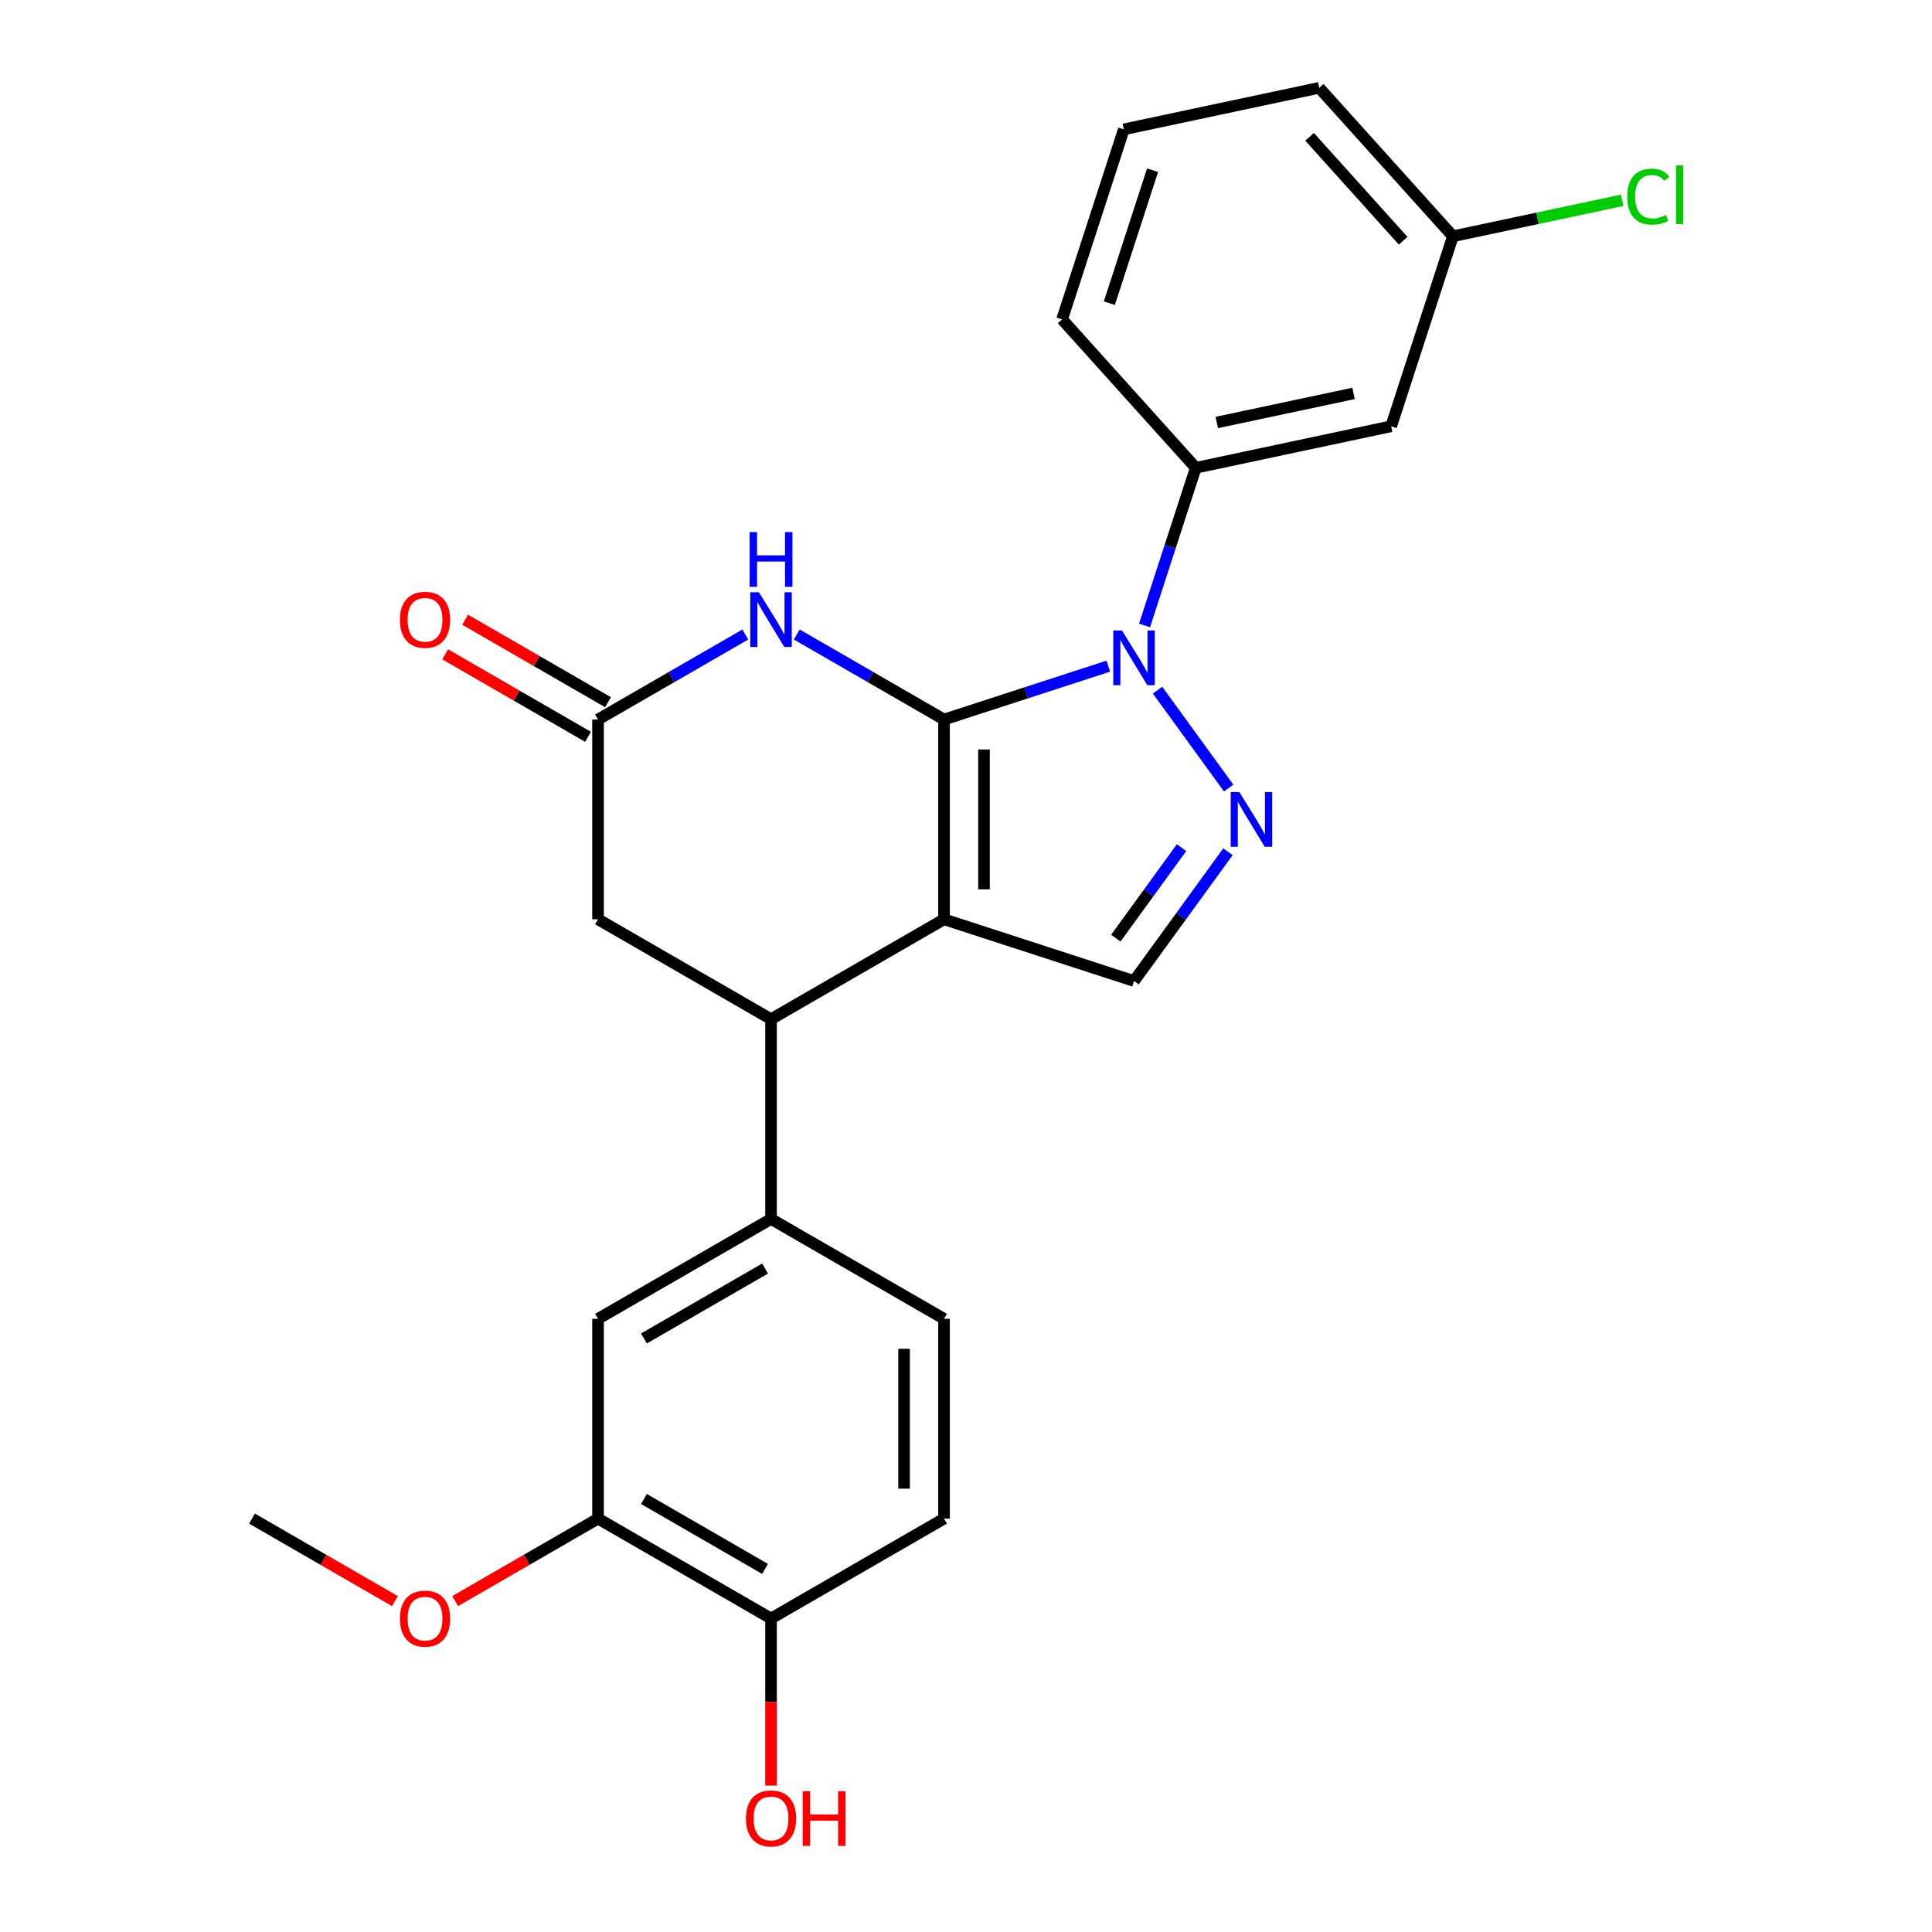 <?xml version='1.0' encoding='iso-8859-1'?>
<svg version='1.1' baseProfile='full'
              xmlns='http://www.w3.org/2000/svg'
                      xmlns:rdkit='http://www.rdkit.org/xml'
                      xmlns:xlink='http://www.w3.org/1999/xlink'
                  xml:space='preserve'
width='1000px' height='1000px' viewBox='0 0 1000 1000'>
<!-- END OF HEADER -->
<rect style='opacity:1.0;fill:#FFFFFF;stroke:none' width='1000' height='1000' x='0' y='0'> </rect>
<path class='bond-0' d='M 488.633,372.427 L 488.633,475.827' style='fill:none;fill-rule:evenodd;stroke:#000000;stroke-width:6px;stroke-linecap:butt;stroke-linejoin:miter;stroke-opacity:1' />
<path class='bond-0' d='M 509.313,387.937 L 509.313,460.317' style='fill:none;fill-rule:evenodd;stroke:#000000;stroke-width:6px;stroke-linecap:butt;stroke-linejoin:miter;stroke-opacity:1' />
<path class='bond-1' d='M 488.633,372.427 L 531.141,358.615' style='fill:none;fill-rule:evenodd;stroke:#000000;stroke-width:6px;stroke-linecap:butt;stroke-linejoin:miter;stroke-opacity:1' />
<path class='bond-1' d='M 531.141,358.615 L 573.648,344.804' style='fill:none;fill-rule:evenodd;stroke:#0000FF;stroke-width:6px;stroke-linecap:butt;stroke-linejoin:miter;stroke-opacity:1' />
<path class='bond-3' d='M 488.633,372.427 L 450.522,350.423' style='fill:none;fill-rule:evenodd;stroke:#000000;stroke-width:6px;stroke-linecap:butt;stroke-linejoin:miter;stroke-opacity:1' />
<path class='bond-3' d='M 450.522,350.423 L 412.411,328.42' style='fill:none;fill-rule:evenodd;stroke:#0000FF;stroke-width:6px;stroke-linecap:butt;stroke-linejoin:miter;stroke-opacity:1' />
<path class='bond-4' d='M 488.633,475.827 L 399.086,527.528' style='fill:none;fill-rule:evenodd;stroke:#000000;stroke-width:6px;stroke-linecap:butt;stroke-linejoin:miter;stroke-opacity:1' />
<path class='bond-5' d='M 488.633,475.827 L 586.973,507.78' style='fill:none;fill-rule:evenodd;stroke:#000000;stroke-width:6px;stroke-linecap:butt;stroke-linejoin:miter;stroke-opacity:1' />
<path class='bond-2' d='M 599.139,357.219 L 635.961,407.899' style='fill:none;fill-rule:evenodd;stroke:#0000FF;stroke-width:6px;stroke-linecap:butt;stroke-linejoin:miter;stroke-opacity:1' />
<path class='bond-7' d='M 592.414,323.729 L 605.67,282.932' style='fill:none;fill-rule:evenodd;stroke:#0000FF;stroke-width:6px;stroke-linecap:butt;stroke-linejoin:miter;stroke-opacity:1' />
<path class='bond-7' d='M 605.67,282.932 L 618.926,242.134' style='fill:none;fill-rule:evenodd;stroke:#000000;stroke-width:6px;stroke-linecap:butt;stroke-linejoin:miter;stroke-opacity:1' />
<path class='bond-25' d='M 635.585,440.872 L 611.279,474.326' style='fill:none;fill-rule:evenodd;stroke:#0000FF;stroke-width:6px;stroke-linecap:butt;stroke-linejoin:miter;stroke-opacity:1' />
<path class='bond-25' d='M 611.279,474.326 L 586.973,507.78' style='fill:none;fill-rule:evenodd;stroke:#000000;stroke-width:6px;stroke-linecap:butt;stroke-linejoin:miter;stroke-opacity:1' />
<path class='bond-25' d='M 611.562,438.753 L 594.548,462.17' style='fill:none;fill-rule:evenodd;stroke:#0000FF;stroke-width:6px;stroke-linecap:butt;stroke-linejoin:miter;stroke-opacity:1' />
<path class='bond-25' d='M 594.548,462.17 L 577.534,485.588' style='fill:none;fill-rule:evenodd;stroke:#000000;stroke-width:6px;stroke-linecap:butt;stroke-linejoin:miter;stroke-opacity:1' />
<path class='bond-6' d='M 385.761,328.42 L 347.649,350.423' style='fill:none;fill-rule:evenodd;stroke:#0000FF;stroke-width:6px;stroke-linecap:butt;stroke-linejoin:miter;stroke-opacity:1' />
<path class='bond-6' d='M 347.649,350.423 L 309.538,372.427' style='fill:none;fill-rule:evenodd;stroke:#000000;stroke-width:6px;stroke-linecap:butt;stroke-linejoin:miter;stroke-opacity:1' />
<path class='bond-8' d='M 399.086,527.528 L 399.086,630.928' style='fill:none;fill-rule:evenodd;stroke:#000000;stroke-width:6px;stroke-linecap:butt;stroke-linejoin:miter;stroke-opacity:1' />
<path class='bond-26' d='M 399.086,527.528 L 309.538,475.827' style='fill:none;fill-rule:evenodd;stroke:#000000;stroke-width:6px;stroke-linecap:butt;stroke-linejoin:miter;stroke-opacity:1' />
<path class='bond-10' d='M 309.538,372.427 L 309.538,475.827' style='fill:none;fill-rule:evenodd;stroke:#000000;stroke-width:6px;stroke-linecap:butt;stroke-linejoin:miter;stroke-opacity:1' />
<path class='bond-14' d='M 314.708,363.472 L 277.727,342.121' style='fill:none;fill-rule:evenodd;stroke:#000000;stroke-width:6px;stroke-linecap:butt;stroke-linejoin:miter;stroke-opacity:1' />
<path class='bond-14' d='M 277.727,342.121 L 240.746,320.77' style='fill:none;fill-rule:evenodd;stroke:#FF0000;stroke-width:6px;stroke-linecap:butt;stroke-linejoin:miter;stroke-opacity:1' />
<path class='bond-14' d='M 304.368,381.381 L 267.387,360.03' style='fill:none;fill-rule:evenodd;stroke:#000000;stroke-width:6px;stroke-linecap:butt;stroke-linejoin:miter;stroke-opacity:1' />
<path class='bond-14' d='M 267.387,360.03 L 230.406,338.679' style='fill:none;fill-rule:evenodd;stroke:#FF0000;stroke-width:6px;stroke-linecap:butt;stroke-linejoin:miter;stroke-opacity:1' />
<path class='bond-11' d='M 618.926,242.134 L 720.067,220.636' style='fill:none;fill-rule:evenodd;stroke:#000000;stroke-width:6px;stroke-linecap:butt;stroke-linejoin:miter;stroke-opacity:1' />
<path class='bond-11' d='M 629.797,218.681 L 700.596,203.633' style='fill:none;fill-rule:evenodd;stroke:#000000;stroke-width:6px;stroke-linecap:butt;stroke-linejoin:miter;stroke-opacity:1' />
<path class='bond-21' d='M 618.926,242.134 L 549.737,165.293' style='fill:none;fill-rule:evenodd;stroke:#000000;stroke-width:6px;stroke-linecap:butt;stroke-linejoin:miter;stroke-opacity:1' />
<path class='bond-9' d='M 399.086,630.928 L 309.538,682.629' style='fill:none;fill-rule:evenodd;stroke:#000000;stroke-width:6px;stroke-linecap:butt;stroke-linejoin:miter;stroke-opacity:1' />
<path class='bond-9' d='M 395.994,656.593 L 333.31,692.783' style='fill:none;fill-rule:evenodd;stroke:#000000;stroke-width:6px;stroke-linecap:butt;stroke-linejoin:miter;stroke-opacity:1' />
<path class='bond-15' d='M 399.086,630.928 L 488.633,682.629' style='fill:none;fill-rule:evenodd;stroke:#000000;stroke-width:6px;stroke-linecap:butt;stroke-linejoin:miter;stroke-opacity:1' />
<path class='bond-12' d='M 309.538,682.629 L 309.538,786.029' style='fill:none;fill-rule:evenodd;stroke:#000000;stroke-width:6px;stroke-linecap:butt;stroke-linejoin:miter;stroke-opacity:1' />
<path class='bond-17' d='M 720.067,220.636 L 752.019,122.296' style='fill:none;fill-rule:evenodd;stroke:#000000;stroke-width:6px;stroke-linecap:butt;stroke-linejoin:miter;stroke-opacity:1' />
<path class='bond-18' d='M 309.538,786.029 L 272.557,807.38' style='fill:none;fill-rule:evenodd;stroke:#000000;stroke-width:6px;stroke-linecap:butt;stroke-linejoin:miter;stroke-opacity:1' />
<path class='bond-18' d='M 272.557,807.38 L 235.576,828.732' style='fill:none;fill-rule:evenodd;stroke:#FF0000;stroke-width:6px;stroke-linecap:butt;stroke-linejoin:miter;stroke-opacity:1' />
<path class='bond-28' d='M 309.538,786.029 L 399.086,837.73' style='fill:none;fill-rule:evenodd;stroke:#000000;stroke-width:6px;stroke-linecap:butt;stroke-linejoin:miter;stroke-opacity:1' />
<path class='bond-28' d='M 333.31,775.875 L 395.994,812.065' style='fill:none;fill-rule:evenodd;stroke:#000000;stroke-width:6px;stroke-linecap:butt;stroke-linejoin:miter;stroke-opacity:1' />
<path class='bond-13' d='M 399.086,837.73 L 488.633,786.029' style='fill:none;fill-rule:evenodd;stroke:#000000;stroke-width:6px;stroke-linecap:butt;stroke-linejoin:miter;stroke-opacity:1' />
<path class='bond-20' d='M 399.086,837.73 L 399.086,880.977' style='fill:none;fill-rule:evenodd;stroke:#000000;stroke-width:6px;stroke-linecap:butt;stroke-linejoin:miter;stroke-opacity:1' />
<path class='bond-20' d='M 399.086,880.977 L 399.086,924.225' style='fill:none;fill-rule:evenodd;stroke:#FF0000;stroke-width:6px;stroke-linecap:butt;stroke-linejoin:miter;stroke-opacity:1' />
<path class='bond-16' d='M 488.633,682.629 L 488.633,786.029' style='fill:none;fill-rule:evenodd;stroke:#000000;stroke-width:6px;stroke-linecap:butt;stroke-linejoin:miter;stroke-opacity:1' />
<path class='bond-16' d='M 467.953,698.139 L 467.953,770.519' style='fill:none;fill-rule:evenodd;stroke:#000000;stroke-width:6px;stroke-linecap:butt;stroke-linejoin:miter;stroke-opacity:1' />
<path class='bond-19' d='M 752.019,122.296 L 795.837,112.982' style='fill:none;fill-rule:evenodd;stroke:#000000;stroke-width:6px;stroke-linecap:butt;stroke-linejoin:miter;stroke-opacity:1' />
<path class='bond-19' d='M 795.837,112.982 L 839.655,103.669' style='fill:none;fill-rule:evenodd;stroke:#00CC00;stroke-width:6px;stroke-linecap:butt;stroke-linejoin:miter;stroke-opacity:1' />
<path class='bond-27' d='M 752.019,122.296 L 682.831,45.455' style='fill:none;fill-rule:evenodd;stroke:#000000;stroke-width:6px;stroke-linecap:butt;stroke-linejoin:miter;stroke-opacity:1' />
<path class='bond-27' d='M 726.273,124.608 L 677.841,70.819' style='fill:none;fill-rule:evenodd;stroke:#000000;stroke-width:6px;stroke-linecap:butt;stroke-linejoin:miter;stroke-opacity:1' />
<path class='bond-24' d='M 204.406,828.732 L 167.424,807.38' style='fill:none;fill-rule:evenodd;stroke:#FF0000;stroke-width:6px;stroke-linecap:butt;stroke-linejoin:miter;stroke-opacity:1' />
<path class='bond-24' d='M 167.424,807.38 L 130.443,786.029' style='fill:none;fill-rule:evenodd;stroke:#000000;stroke-width:6px;stroke-linecap:butt;stroke-linejoin:miter;stroke-opacity:1' />
<path class='bond-22' d='M 549.737,165.293 L 581.69,66.953' style='fill:none;fill-rule:evenodd;stroke:#000000;stroke-width:6px;stroke-linecap:butt;stroke-linejoin:miter;stroke-opacity:1' />
<path class='bond-22' d='M 574.198,156.932 L 596.565,88.094' style='fill:none;fill-rule:evenodd;stroke:#000000;stroke-width:6px;stroke-linecap:butt;stroke-linejoin:miter;stroke-opacity:1' />
<path class='bond-23' d='M 581.69,66.953 L 682.831,45.455' style='fill:none;fill-rule:evenodd;stroke:#000000;stroke-width:6px;stroke-linecap:butt;stroke-linejoin:miter;stroke-opacity:1' />
<path  class='atom-2' d='M 580.713 326.314
L 589.993 341.314
Q 590.913 342.794, 592.393 345.474
Q 593.873 348.154, 593.953 348.314
L 593.953 326.314
L 597.713 326.314
L 597.713 354.634
L 593.833 354.634
L 583.873 338.234
Q 582.713 336.314, 581.473 334.114
Q 580.273 331.914, 579.913 331.234
L 579.913 354.634
L 576.233 354.634
L 576.233 326.314
L 580.713 326.314
' fill='#0000FF'/>
<path  class='atom-3' d='M 641.491 409.967
L 650.771 424.967
Q 651.691 426.447, 653.171 429.127
Q 654.651 431.807, 654.731 431.967
L 654.731 409.967
L 658.491 409.967
L 658.491 438.287
L 654.611 438.287
L 644.651 421.887
Q 643.491 419.967, 642.251 417.767
Q 641.051 415.567, 640.691 414.887
L 640.691 438.287
L 637.011 438.287
L 637.011 409.967
L 641.491 409.967
' fill='#0000FF'/>
<path  class='atom-4' d='M 392.826 306.566
L 402.106 321.566
Q 403.026 323.046, 404.506 325.726
Q 405.986 328.406, 406.066 328.566
L 406.066 306.566
L 409.826 306.566
L 409.826 334.886
L 405.946 334.886
L 395.986 318.486
Q 394.826 316.566, 393.586 314.366
Q 392.386 312.166, 392.026 311.486
L 392.026 334.886
L 388.346 334.886
L 388.346 306.566
L 392.826 306.566
' fill='#0000FF'/>
<path  class='atom-4' d='M 388.006 275.414
L 391.846 275.414
L 391.846 287.454
L 406.326 287.454
L 406.326 275.414
L 410.166 275.414
L 410.166 303.734
L 406.326 303.734
L 406.326 290.654
L 391.846 290.654
L 391.846 303.734
L 388.006 303.734
L 388.006 275.414
' fill='#0000FF'/>
<path  class='atom-15' d='M 206.991 320.806
Q 206.991 314.006, 210.351 310.206
Q 213.711 306.406, 219.991 306.406
Q 226.271 306.406, 229.631 310.206
Q 232.991 314.006, 232.991 320.806
Q 232.991 327.686, 229.591 331.606
Q 226.191 335.486, 219.991 335.486
Q 213.751 335.486, 210.351 331.606
Q 206.991 327.726, 206.991 320.806
M 219.991 332.286
Q 224.311 332.286, 226.631 329.406
Q 228.991 326.486, 228.991 320.806
Q 228.991 315.246, 226.631 312.446
Q 224.311 309.606, 219.991 309.606
Q 215.671 309.606, 213.311 312.406
Q 210.991 315.206, 210.991 320.806
Q 210.991 326.526, 213.311 329.406
Q 215.671 332.286, 219.991 332.286
' fill='#FF0000'/>
<path  class='atom-19' d='M 206.991 837.81
Q 206.991 831.01, 210.351 827.21
Q 213.711 823.41, 219.991 823.41
Q 226.271 823.41, 229.631 827.21
Q 232.991 831.01, 232.991 837.81
Q 232.991 844.69, 229.591 848.61
Q 226.191 852.49, 219.991 852.49
Q 213.751 852.49, 210.351 848.61
Q 206.991 844.73, 206.991 837.81
M 219.991 849.29
Q 224.311 849.29, 226.631 846.41
Q 228.991 843.49, 228.991 837.81
Q 228.991 832.25, 226.631 829.45
Q 224.311 826.61, 219.991 826.61
Q 215.671 826.61, 213.311 829.41
Q 210.991 832.21, 210.991 837.81
Q 210.991 843.53, 213.311 846.41
Q 215.671 849.29, 219.991 849.29
' fill='#FF0000'/>
<path  class='atom-20' d='M 842.24 101.778
Q 842.24 94.738, 845.52 91.058
Q 848.84 87.338, 855.12 87.338
Q 860.96 87.338, 864.08 91.458
L 861.44 93.618
Q 859.16 90.618, 855.12 90.618
Q 850.84 90.618, 848.56 93.498
Q 846.32 96.338, 846.32 101.778
Q 846.32 107.378, 848.64 110.258
Q 851 113.138, 855.56 113.138
Q 858.68 113.138, 862.32 111.258
L 863.44 114.258
Q 861.96 115.218, 859.72 115.778
Q 857.48 116.338, 855 116.338
Q 848.84 116.338, 845.52 112.578
Q 842.24 108.818, 842.24 101.778
' fill='#00CC00'/>
<path  class='atom-20' d='M 867.52 85.618
L 871.2 85.618
L 871.2 115.978
L 867.52 115.978
L 867.52 85.618
' fill='#00CC00'/>
<path  class='atom-21' d='M 386.086 941.21
Q 386.086 934.41, 389.446 930.61
Q 392.806 926.81, 399.086 926.81
Q 405.366 926.81, 408.726 930.61
Q 412.086 934.41, 412.086 941.21
Q 412.086 948.09, 408.686 952.01
Q 405.286 955.89, 399.086 955.89
Q 392.846 955.89, 389.446 952.01
Q 386.086 948.13, 386.086 941.21
M 399.086 952.69
Q 403.406 952.69, 405.726 949.81
Q 408.086 946.89, 408.086 941.21
Q 408.086 935.65, 405.726 932.85
Q 403.406 930.01, 399.086 930.01
Q 394.766 930.01, 392.406 932.81
Q 390.086 935.61, 390.086 941.21
Q 390.086 946.93, 392.406 949.81
Q 394.766 952.69, 399.086 952.69
' fill='#FF0000'/>
<path  class='atom-21' d='M 415.486 927.13
L 419.326 927.13
L 419.326 939.17
L 433.806 939.17
L 433.806 927.13
L 437.646 927.13
L 437.646 955.45
L 433.806 955.45
L 433.806 942.37
L 419.326 942.37
L 419.326 955.45
L 415.486 955.45
L 415.486 927.13
' fill='#FF0000'/>
</svg>
